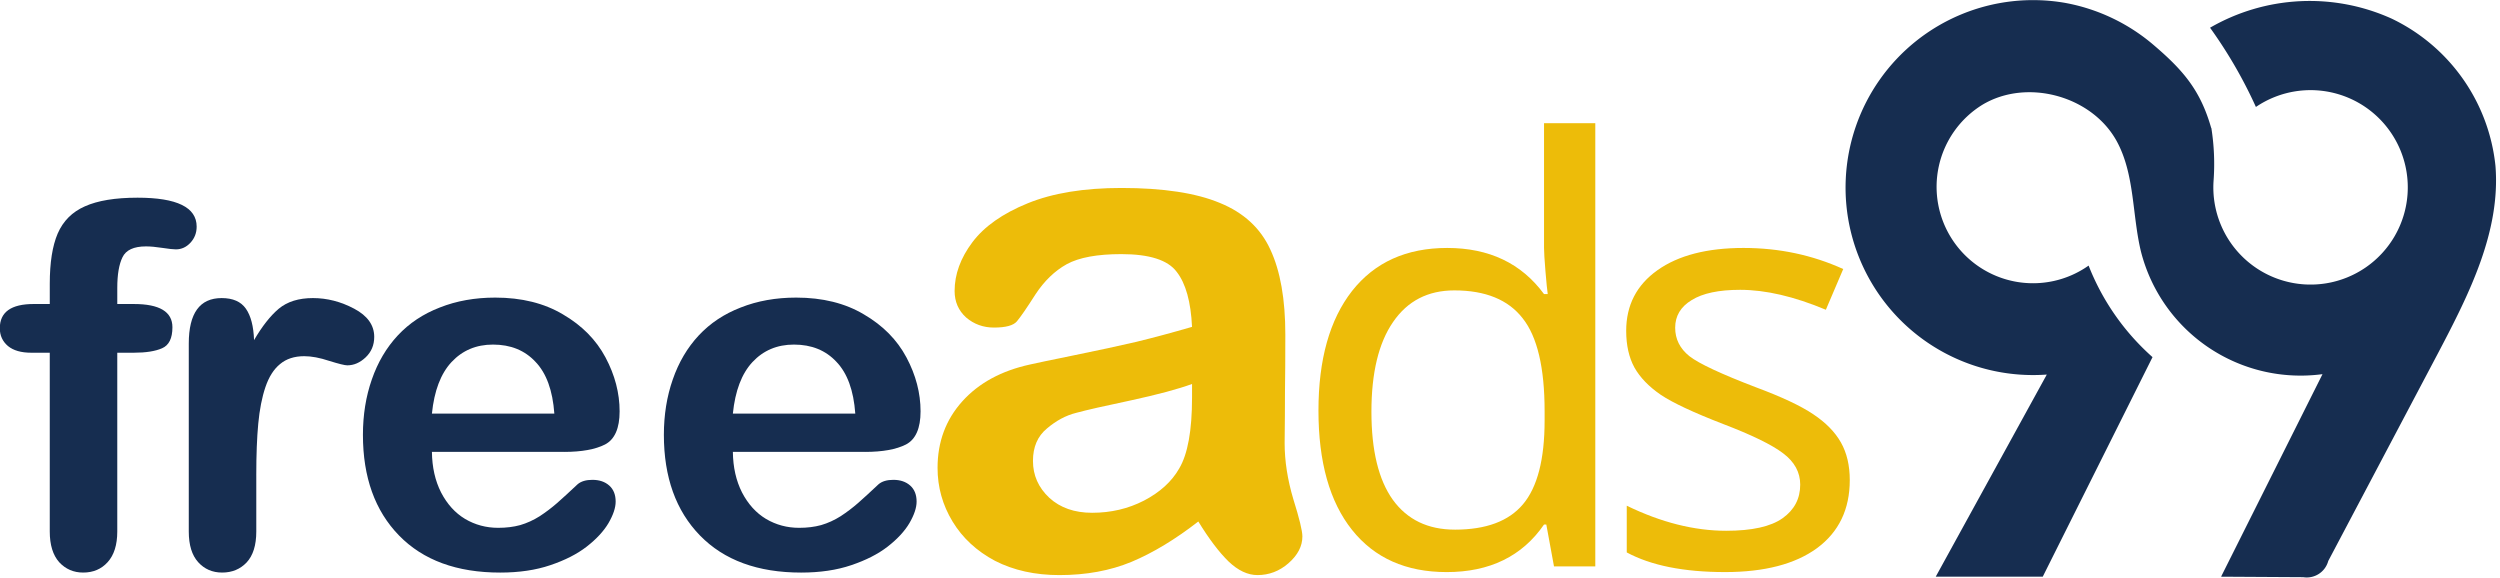 <?xml version="1.0" encoding="UTF-8"?>
<!-- Created with Inkscape (http://www.inkscape.org/) -->
<svg width="64.801mm" height="14.988mm" version="1.1" viewBox="0 0 64.801 14.988" xmlns="http://www.w3.org/2000/svg">
 <g transform="translate(181.85 -124.22)">
  <g transform="matrix(.21 0 0 .21 -181.84 122.91)">
   <path class="cls-1" transform="translate(-105.03,-179.02)" d="m268.17 229.45-3.17 2.69" fill="none"/>
   <path class="cls-2" transform="translate(-105.03,-179.02)" d="m377.91 201.05c-1.32-4.61-3.4-7.07-7.05-10.19a23.23 23.23 0 0 0-11-5.25 23.14 23.14 0 1 0-2.24 45.88l-13.71 24.95h13.21l13.55-27.1a29.52 29.52 0 0 1-7.89-11.3 11.9 11.9 0 1 1-13.11-19.85c5.49-3.3 13.52-1.11 16.59 4.51 2.24 4.12 1.88 9.13 3 13.68a20.34 20.34 0 0 0 22.39 15.06l-12.52 25 10.14 0.06a2.75 2.75 0 0 0 3.09-2l13.64-25.82c3.77-7.18 7.64-14.85 7-22.93a22.74 22.74 0 0 0-12.83-18.2 24.56 24.56 0 0 0-22.4 1.13 56.8 56.8 0 0 1 5.66 9.78 12 12 0 1 1-5.23 9.17 28.38 28.38 0 0 0-0.27-6.58" fill="#162d50"/>
   <g class="cls-3" stroke-width=".89" aria-label="freeads">
    <g fill="#162d50">
     <path d="m4.112 43.763h1.984v-2.503q0-3.907 0.977-6.196 1.007-2.32 3.357-3.357 2.381-1.068 6.501-1.068 7.295 0 7.295 3.571 0 1.16-0.763 1.984-0.763 0.824-1.801 0.824-0.488 0-1.679-0.183-1.19-0.183-2.014-0.183-2.259 0-2.9 1.343-0.641 1.312-0.641 3.785v1.984h2.045q4.761 0 4.761 2.869 0 2.045-1.282 2.594-1.251 0.549-3.48 0.549h-2.045v22.068q0 2.472-1.19 3.785-1.16 1.282-3.022 1.282-1.77 0-2.961-1.282-1.16-1.312-1.16-3.785v-22.068h-2.289q-1.862 0-2.869-0.824-1.007-0.855-1.007-2.198 0-2.991 4.182-2.991z"/>
     <path d="m31.586 64.885v6.959q0 2.533-1.19 3.815-1.19 1.251-3.022 1.251-1.801 0-2.961-1.282-1.16-1.282-1.16-3.785v-23.197q0-5.616 4.059-5.616 2.075 0 2.991 1.312 0.916 1.312 1.007 3.876 1.496-2.564 3.052-3.876 1.587-1.312 4.212-1.312t5.097 1.312q2.472 1.312 2.472 3.48 0 1.526-1.068 2.533-1.038 0.977-2.259 0.977-0.458 0-2.228-0.549-1.74-0.58-3.083-0.58-1.831 0-2.991 0.977-1.16 0.946-1.801 2.839-0.641 1.892-0.885 4.517-0.244 2.594-0.244 6.349z"/>
     <path d="m69.564 62.016h-16.299q0.031 2.839 1.129 5.006 1.129 2.167 2.961 3.266 1.862 1.099 4.09 1.099 1.496 0 2.716-0.336 1.251-0.366 2.411-1.099 1.16-0.763 2.137-1.618t2.533-2.32q0.641-0.549 1.831-0.549 1.282 0 2.075 0.702 0.794 0.702 0.794 1.984 0 1.129-0.885 2.655-0.885 1.496-2.686 2.9-1.77 1.373-4.487 2.289-2.686 0.916-6.196 0.916-8.027 0-12.484-4.578t-4.456-12.423q0-3.693 1.099-6.837 1.099-3.174 3.205-5.433t5.189-3.449q3.083-1.221 6.837-1.221 4.884 0 8.363 2.075 3.51 2.045 5.25 5.311 1.74 3.266 1.74 6.654 0 3.144-1.801 4.09-1.801 0.916-5.067 0.916zm-16.299-4.731h15.109q-0.305-4.273-2.32-6.379-1.984-2.137-5.25-2.137-3.113 0-5.128 2.167-1.984 2.137-2.411 6.349z"/>
     <path d="m106.71 62.016h-16.299q0.031 2.839 1.129 5.006 1.129 2.167 2.961 3.266 1.862 1.099 4.09 1.099 1.496 0 2.716-0.336 1.251-0.366 2.411-1.099 1.16-0.763 2.137-1.618 0.977-0.855 2.533-2.32 0.641-0.549 1.831-0.549 1.282 0 2.075 0.702 0.794 0.702 0.794 1.984 0 1.129-0.885 2.655-0.885 1.496-2.686 2.9-1.77 1.373-4.487 2.289-2.686 0.916-6.196 0.916-8.027 0-12.484-4.578t-4.456-12.423q0-3.693 1.099-6.837 1.099-3.174 3.205-5.433t5.189-3.449q3.083-1.221 6.837-1.221 4.884 0 8.363 2.075 3.51 2.045 5.25 5.311t1.74 6.654q0 3.144-1.801 4.09-1.801 0.916-5.067 0.916zm-16.299-4.731h15.109q-0.305-4.273-2.32-6.379-1.984-2.137-5.25-2.137-3.113 0-5.128 2.167-1.984 2.137-2.411 6.349z"/>
    </g>
    <g fill="#edbc09">
     <path d="m147.86 70.605q-4.254 3.309-8.25 4.984-3.953 1.633-8.895 1.633-4.512 0-7.949-1.762-3.394-1.805-5.242-4.856t-1.848-6.617q0-4.812 3.051-8.207 3.051-3.394 8.379-4.555 1.117-0.258 5.543-1.16 4.426-0.902 7.562-1.633 3.18-0.773 6.875-1.848-0.215-4.641-1.891-6.789-1.633-2.191-6.832-2.191-4.469 0-6.746 1.246-2.234 1.246-3.867 3.738-1.59 2.492-2.277 3.309-0.645 0.773-2.836 0.773-1.977 0-3.438-1.246-1.418-1.289-1.418-3.266 0-3.094 2.191-6.016t6.832-4.812q4.641-1.891 11.559-1.891 7.734 0 12.16 1.848 4.426 1.805 6.231 5.758 1.848 3.953 1.848 10.484 0 4.125-0.043 7.004 0 2.879-0.043 6.402 0 3.309 1.074 6.918 1.117 3.566 1.117 4.598 0 1.805-1.719 3.309-1.676 1.461-3.824 1.461-1.805 0-3.566-1.676-1.762-1.719-3.738-4.941zm-0.773-16.973q-2.578 0.945-7.519 2.019-4.898 1.031-6.789 1.547-1.891 0.473-3.609 1.934-1.719 1.418-1.719 3.996 0 2.664 2.019 4.555 2.019 1.848 5.285 1.848 3.481 0 6.402-1.504 2.965-1.547 4.34-3.953 1.59-2.664 1.59-8.766z"/>
     <path d="m178.51 76.851q-7.523 0-11.672-5.203-4.148-5.203-4.148-14.73 0-9.457 4.148-14.766 4.184-5.309 11.742-5.309 7.769 0 11.953 5.695h0.457q-0.105-0.703-0.281-2.812-0.176-2.144-0.176-2.883v-15.398h6.328v54.703h-5.098l-0.949-5.168h-0.281q-4.043 5.871-12.023 5.871zm1.02-5.238q5.766 0 8.402-3.129 2.672-3.164 2.672-10.336v-1.16q0-8.051-2.707-11.461-2.672-3.445-8.438-3.445-4.887 0-7.559 3.902-2.672 3.867-2.672 11.074 0 7.172 2.637 10.863 2.672 3.691 7.664 3.691z"/>
     <path d="m228.27 65.495q0 5.414-4.043 8.402-4.043 2.953-11.355 2.953-7.629 0-12.129-2.426v-5.766q6.363 3.094 12.27 3.094 4.781 0 6.961-1.547 2.18-1.547 2.18-4.148 0-2.285-2.109-3.867-2.074-1.582-7.418-3.621-5.449-2.109-7.664-3.586-2.215-1.512-3.269-3.375-1.02-1.863-1.02-4.535 0-4.746 3.867-7.488 3.867-2.742 10.617-2.742 6.574 0 12.305 2.602l-2.144 5.027q-5.871-2.461-10.582-2.461-3.938 0-5.977 1.266-2.039 1.23-2.039 3.41 0 2.109 1.758 3.516 1.758 1.371 8.191 3.832 4.816 1.793 7.102 3.34 2.32 1.547 3.41 3.481 1.09 1.934 1.09 4.641z"/>
    </g>
   </g>
  </g>
 </g>
</svg>
